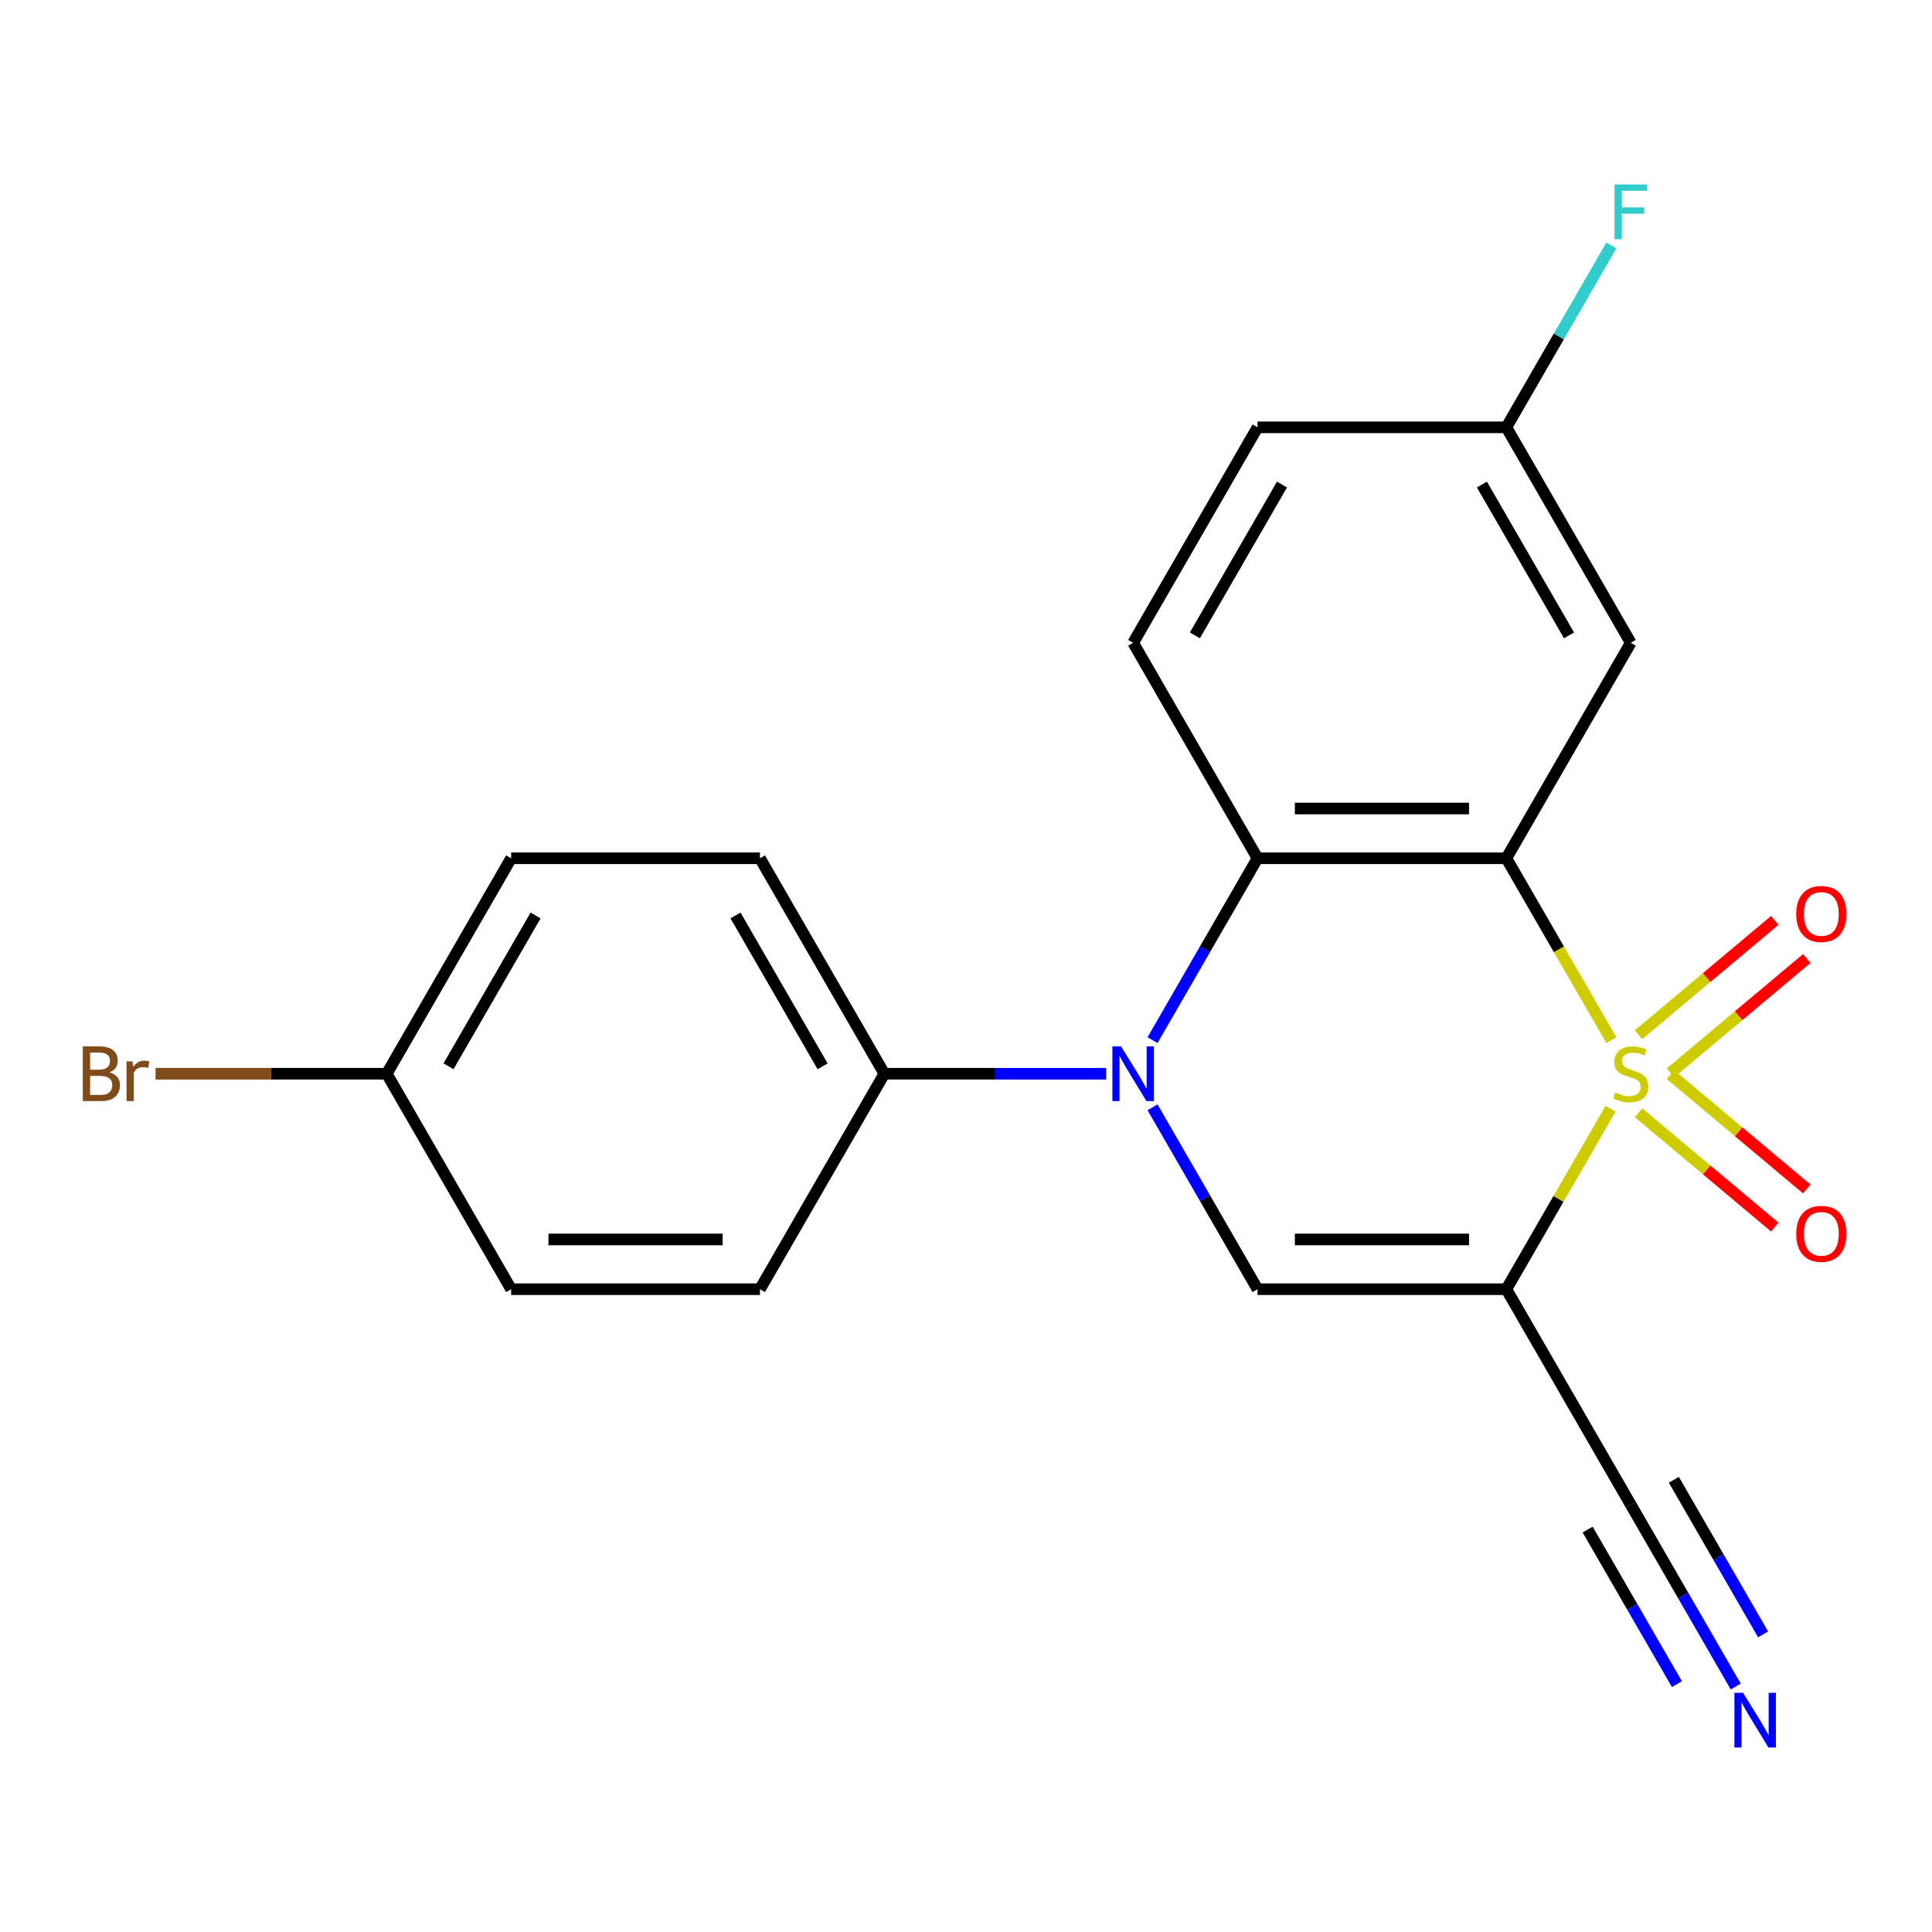 <?xml version='1.0' encoding='iso-8859-1'?>
<svg version='1.1' baseProfile='full'
              xmlns='http://www.w3.org/2000/svg'
                      xmlns:rdkit='http://www.rdkit.org/xml'
                      xmlns:xlink='http://www.w3.org/1999/xlink'
                  xml:space='preserve'
width='1000px' height='1000px' viewBox='0 0 1000 1000'>
<!-- END OF HEADER -->
<rect style='opacity:1.0;fill:#FFFFFF;stroke:none' width='1000' height='1000' x='0' y='0'> </rect>
<path class='bond-0' d='M 834.066,538.424 L 806.877,491.33' style='fill:none;fill-rule:evenodd;stroke:#CCCC00;stroke-width:6px;stroke-linecap:butt;stroke-linejoin:miter;stroke-opacity:1' />
<path class='bond-0' d='M 806.877,491.33 L 779.687,444.237' style='fill:none;fill-rule:evenodd;stroke:#000000;stroke-width:6px;stroke-linecap:butt;stroke-linejoin:miter;stroke-opacity:1' />
<path class='bond-1' d='M 833.627,573.863 L 806.657,620.576' style='fill:none;fill-rule:evenodd;stroke:#CCCC00;stroke-width:6px;stroke-linecap:butt;stroke-linejoin:miter;stroke-opacity:1' />
<path class='bond-1' d='M 806.657,620.576 L 779.687,667.29' style='fill:none;fill-rule:evenodd;stroke:#000000;stroke-width:6px;stroke-linecap:butt;stroke-linejoin:miter;stroke-opacity:1' />
<path class='bond-7' d='M 848.099,575.949 L 883.365,605.541' style='fill:none;fill-rule:evenodd;stroke:#CCCC00;stroke-width:6px;stroke-linecap:butt;stroke-linejoin:miter;stroke-opacity:1' />
<path class='bond-7' d='M 883.365,605.541 L 918.632,635.133' style='fill:none;fill-rule:evenodd;stroke:#FF0000;stroke-width:6px;stroke-linecap:butt;stroke-linejoin:miter;stroke-opacity:1' />
<path class='bond-7' d='M 864.654,556.219 L 899.921,585.811' style='fill:none;fill-rule:evenodd;stroke:#CCCC00;stroke-width:6px;stroke-linecap:butt;stroke-linejoin:miter;stroke-opacity:1' />
<path class='bond-7' d='M 899.921,585.811 L 935.188,615.403' style='fill:none;fill-rule:evenodd;stroke:#FF0000;stroke-width:6px;stroke-linecap:butt;stroke-linejoin:miter;stroke-opacity:1' />
<path class='bond-8' d='M 864.654,555.308 L 899.921,525.716' style='fill:none;fill-rule:evenodd;stroke:#CCCC00;stroke-width:6px;stroke-linecap:butt;stroke-linejoin:miter;stroke-opacity:1' />
<path class='bond-8' d='M 899.921,525.716 L 935.188,496.123' style='fill:none;fill-rule:evenodd;stroke:#FF0000;stroke-width:6px;stroke-linecap:butt;stroke-linejoin:miter;stroke-opacity:1' />
<path class='bond-8' d='M 848.099,535.578 L 883.365,505.985' style='fill:none;fill-rule:evenodd;stroke:#CCCC00;stroke-width:6px;stroke-linecap:butt;stroke-linejoin:miter;stroke-opacity:1' />
<path class='bond-8' d='M 883.365,505.985 L 918.632,476.393' style='fill:none;fill-rule:evenodd;stroke:#FF0000;stroke-width:6px;stroke-linecap:butt;stroke-linejoin:miter;stroke-opacity:1' />
<path class='bond-3' d='M 779.687,444.237 L 650.907,444.237' style='fill:none;fill-rule:evenodd;stroke:#000000;stroke-width:6px;stroke-linecap:butt;stroke-linejoin:miter;stroke-opacity:1' />
<path class='bond-3' d='M 760.37,418.481 L 670.224,418.481' style='fill:none;fill-rule:evenodd;stroke:#000000;stroke-width:6px;stroke-linecap:butt;stroke-linejoin:miter;stroke-opacity:1' />
<path class='bond-6' d='M 779.687,444.237 L 844.077,332.71' style='fill:none;fill-rule:evenodd;stroke:#000000;stroke-width:6px;stroke-linecap:butt;stroke-linejoin:miter;stroke-opacity:1' />
<path class='bond-4' d='M 779.687,667.29 L 650.907,667.29' style='fill:none;fill-rule:evenodd;stroke:#000000;stroke-width:6px;stroke-linecap:butt;stroke-linejoin:miter;stroke-opacity:1' />
<path class='bond-4' d='M 760.37,641.534 L 670.224,641.534' style='fill:none;fill-rule:evenodd;stroke:#000000;stroke-width:6px;stroke-linecap:butt;stroke-linejoin:miter;stroke-opacity:1' />
<path class='bond-5' d='M 779.687,667.29 L 844.077,778.816' style='fill:none;fill-rule:evenodd;stroke:#000000;stroke-width:6px;stroke-linecap:butt;stroke-linejoin:miter;stroke-opacity:1' />
<path class='bond-2' d='M 596.551,573.143 L 623.729,620.216' style='fill:none;fill-rule:evenodd;stroke:#0000FF;stroke-width:6px;stroke-linecap:butt;stroke-linejoin:miter;stroke-opacity:1' />
<path class='bond-2' d='M 623.729,620.216 L 650.907,667.29' style='fill:none;fill-rule:evenodd;stroke:#000000;stroke-width:6px;stroke-linecap:butt;stroke-linejoin:miter;stroke-opacity:1' />
<path class='bond-10' d='M 572.558,555.763 L 515.148,555.763' style='fill:none;fill-rule:evenodd;stroke:#0000FF;stroke-width:6px;stroke-linecap:butt;stroke-linejoin:miter;stroke-opacity:1' />
<path class='bond-10' d='M 515.148,555.763 L 457.738,555.763' style='fill:none;fill-rule:evenodd;stroke:#000000;stroke-width:6px;stroke-linecap:butt;stroke-linejoin:miter;stroke-opacity:1' />
<path class='bond-21' d='M 596.551,538.384 L 623.729,491.31' style='fill:none;fill-rule:evenodd;stroke:#0000FF;stroke-width:6px;stroke-linecap:butt;stroke-linejoin:miter;stroke-opacity:1' />
<path class='bond-21' d='M 623.729,491.31 L 650.907,444.237' style='fill:none;fill-rule:evenodd;stroke:#000000;stroke-width:6px;stroke-linecap:butt;stroke-linejoin:miter;stroke-opacity:1' />
<path class='bond-11' d='M 650.907,444.237 L 586.517,332.71' style='fill:none;fill-rule:evenodd;stroke:#000000;stroke-width:6px;stroke-linecap:butt;stroke-linejoin:miter;stroke-opacity:1' />
<path class='bond-9' d='M 844.077,778.816 L 871.255,825.89' style='fill:none;fill-rule:evenodd;stroke:#000000;stroke-width:6px;stroke-linecap:butt;stroke-linejoin:miter;stroke-opacity:1' />
<path class='bond-9' d='M 871.255,825.89 L 898.433,872.964' style='fill:none;fill-rule:evenodd;stroke:#0000FF;stroke-width:6px;stroke-linecap:butt;stroke-linejoin:miter;stroke-opacity:1' />
<path class='bond-9' d='M 821.772,791.694 L 844.873,831.707' style='fill:none;fill-rule:evenodd;stroke:#000000;stroke-width:6px;stroke-linecap:butt;stroke-linejoin:miter;stroke-opacity:1' />
<path class='bond-9' d='M 844.873,831.707 L 867.974,871.719' style='fill:none;fill-rule:evenodd;stroke:#0000FF;stroke-width:6px;stroke-linecap:butt;stroke-linejoin:miter;stroke-opacity:1' />
<path class='bond-9' d='M 866.382,765.938 L 889.484,805.951' style='fill:none;fill-rule:evenodd;stroke:#000000;stroke-width:6px;stroke-linecap:butt;stroke-linejoin:miter;stroke-opacity:1' />
<path class='bond-9' d='M 889.484,805.951 L 912.585,845.963' style='fill:none;fill-rule:evenodd;stroke:#0000FF;stroke-width:6px;stroke-linecap:butt;stroke-linejoin:miter;stroke-opacity:1' />
<path class='bond-14' d='M 844.077,332.71 L 779.687,221.184' style='fill:none;fill-rule:evenodd;stroke:#000000;stroke-width:6px;stroke-linecap:butt;stroke-linejoin:miter;stroke-opacity:1' />
<path class='bond-14' d='M 812.113,328.859 L 767.04,250.791' style='fill:none;fill-rule:evenodd;stroke:#000000;stroke-width:6px;stroke-linecap:butt;stroke-linejoin:miter;stroke-opacity:1' />
<path class='bond-12' d='M 457.738,555.763 L 393.348,444.237' style='fill:none;fill-rule:evenodd;stroke:#000000;stroke-width:6px;stroke-linecap:butt;stroke-linejoin:miter;stroke-opacity:1' />
<path class='bond-12' d='M 425.774,551.912 L 380.701,473.844' style='fill:none;fill-rule:evenodd;stroke:#000000;stroke-width:6px;stroke-linecap:butt;stroke-linejoin:miter;stroke-opacity:1' />
<path class='bond-13' d='M 457.738,555.763 L 393.348,667.29' style='fill:none;fill-rule:evenodd;stroke:#000000;stroke-width:6px;stroke-linecap:butt;stroke-linejoin:miter;stroke-opacity:1' />
<path class='bond-22' d='M 586.517,332.71 L 650.907,221.184' style='fill:none;fill-rule:evenodd;stroke:#000000;stroke-width:6px;stroke-linecap:butt;stroke-linejoin:miter;stroke-opacity:1' />
<path class='bond-22' d='M 618.481,328.859 L 663.554,250.791' style='fill:none;fill-rule:evenodd;stroke:#000000;stroke-width:6px;stroke-linecap:butt;stroke-linejoin:miter;stroke-opacity:1' />
<path class='bond-17' d='M 393.348,444.237 L 264.568,444.237' style='fill:none;fill-rule:evenodd;stroke:#000000;stroke-width:6px;stroke-linecap:butt;stroke-linejoin:miter;stroke-opacity:1' />
<path class='bond-18' d='M 393.348,667.29 L 264.568,667.29' style='fill:none;fill-rule:evenodd;stroke:#000000;stroke-width:6px;stroke-linecap:butt;stroke-linejoin:miter;stroke-opacity:1' />
<path class='bond-18' d='M 374.031,641.534 L 283.885,641.534' style='fill:none;fill-rule:evenodd;stroke:#000000;stroke-width:6px;stroke-linecap:butt;stroke-linejoin:miter;stroke-opacity:1' />
<path class='bond-15' d='M 779.687,221.184 L 650.907,221.184' style='fill:none;fill-rule:evenodd;stroke:#000000;stroke-width:6px;stroke-linecap:butt;stroke-linejoin:miter;stroke-opacity:1' />
<path class='bond-19' d='M 779.687,221.184 L 806.865,174.11' style='fill:none;fill-rule:evenodd;stroke:#000000;stroke-width:6px;stroke-linecap:butt;stroke-linejoin:miter;stroke-opacity:1' />
<path class='bond-19' d='M 806.865,174.11 L 834.043,127.036' style='fill:none;fill-rule:evenodd;stroke:#33CCCC;stroke-width:6px;stroke-linecap:butt;stroke-linejoin:miter;stroke-opacity:1' />
<path class='bond-16' d='M 200.178,555.763 L 264.568,667.29' style='fill:none;fill-rule:evenodd;stroke:#000000;stroke-width:6px;stroke-linecap:butt;stroke-linejoin:miter;stroke-opacity:1' />
<path class='bond-20' d='M 200.178,555.763 L 140.348,555.763' style='fill:none;fill-rule:evenodd;stroke:#000000;stroke-width:6px;stroke-linecap:butt;stroke-linejoin:miter;stroke-opacity:1' />
<path class='bond-20' d='M 140.348,555.763 L 80.518,555.763' style='fill:none;fill-rule:evenodd;stroke:#7F4C19;stroke-width:6px;stroke-linecap:butt;stroke-linejoin:miter;stroke-opacity:1' />
<path class='bond-23' d='M 200.178,555.763 L 264.568,444.237' style='fill:none;fill-rule:evenodd;stroke:#000000;stroke-width:6px;stroke-linecap:butt;stroke-linejoin:miter;stroke-opacity:1' />
<path class='bond-23' d='M 232.142,551.912 L 277.215,473.844' style='fill:none;fill-rule:evenodd;stroke:#000000;stroke-width:6px;stroke-linecap:butt;stroke-linejoin:miter;stroke-opacity:1' />
<path  class='atom-0' d='M 836.077 565.483
Q 836.397 565.603, 837.717 566.163
Q 839.037 566.723, 840.477 567.083
Q 841.957 567.403, 843.397 567.403
Q 846.077 567.403, 847.637 566.123
Q 849.197 564.803, 849.197 562.523
Q 849.197 560.963, 848.397 560.003
Q 847.637 559.043, 846.437 558.523
Q 845.237 558.003, 843.237 557.403
Q 840.717 556.643, 839.197 555.923
Q 837.717 555.203, 836.637 553.683
Q 835.597 552.163, 835.597 549.603
Q 835.597 546.043, 837.997 543.843
Q 840.437 541.643, 845.237 541.643
Q 848.517 541.643, 852.237 543.203
L 851.317 546.283
Q 847.917 544.883, 845.357 544.883
Q 842.597 544.883, 841.077 546.043
Q 839.557 547.163, 839.597 549.123
Q 839.597 550.643, 840.357 551.563
Q 841.157 552.483, 842.277 553.003
Q 843.437 553.523, 845.357 554.123
Q 847.917 554.923, 849.437 555.723
Q 850.957 556.523, 852.037 558.163
Q 853.157 559.763, 853.157 562.523
Q 853.157 566.443, 850.517 568.563
Q 847.917 570.643, 843.557 570.643
Q 841.037 570.643, 839.117 570.083
Q 837.237 569.563, 834.997 568.643
L 836.077 565.483
' fill='#CCCC00'/>
<path  class='atom-3' d='M 580.257 541.603
L 589.537 556.603
Q 590.457 558.083, 591.937 560.763
Q 593.417 563.443, 593.497 563.603
L 593.497 541.603
L 597.257 541.603
L 597.257 569.923
L 593.377 569.923
L 583.417 553.523
Q 582.257 551.603, 581.017 549.403
Q 579.817 547.203, 579.457 546.523
L 579.457 569.923
L 575.777 569.923
L 575.777 541.603
L 580.257 541.603
' fill='#0000FF'/>
<path  class='atom-8' d='M 929.728 638.621
Q 929.728 631.821, 933.088 628.021
Q 936.448 624.221, 942.728 624.221
Q 949.008 624.221, 952.368 628.021
Q 955.728 631.821, 955.728 638.621
Q 955.728 645.501, 952.328 649.421
Q 948.928 653.301, 942.728 653.301
Q 936.488 653.301, 933.088 649.421
Q 929.728 645.541, 929.728 638.621
M 942.728 650.101
Q 947.048 650.101, 949.368 647.221
Q 951.728 644.301, 951.728 638.621
Q 951.728 633.061, 949.368 630.261
Q 947.048 627.421, 942.728 627.421
Q 938.408 627.421, 936.048 630.221
Q 933.728 633.021, 933.728 638.621
Q 933.728 644.341, 936.048 647.221
Q 938.408 650.101, 942.728 650.101
' fill='#FF0000'/>
<path  class='atom-9' d='M 929.728 473.065
Q 929.728 466.265, 933.088 462.465
Q 936.448 458.665, 942.728 458.665
Q 949.008 458.665, 952.368 462.465
Q 955.728 466.265, 955.728 473.065
Q 955.728 479.945, 952.328 483.865
Q 948.928 487.745, 942.728 487.745
Q 936.488 487.745, 933.088 483.865
Q 929.728 479.985, 929.728 473.065
M 942.728 484.545
Q 947.048 484.545, 949.368 481.665
Q 951.728 478.745, 951.728 473.065
Q 951.728 467.505, 949.368 464.705
Q 947.048 461.865, 942.728 461.865
Q 938.408 461.865, 936.048 464.665
Q 933.728 467.465, 933.728 473.065
Q 933.728 478.785, 936.048 481.665
Q 938.408 484.545, 942.728 484.545
' fill='#FF0000'/>
<path  class='atom-10' d='M 902.207 876.183
L 911.487 891.183
Q 912.407 892.663, 913.887 895.343
Q 915.367 898.023, 915.447 898.183
L 915.447 876.183
L 919.207 876.183
L 919.207 904.503
L 915.327 904.503
L 905.367 888.103
Q 904.207 886.183, 902.967 883.983
Q 901.767 881.783, 901.407 881.103
L 901.407 904.503
L 897.727 904.503
L 897.727 876.183
L 902.207 876.183
' fill='#0000FF'/>
<path  class='atom-20' d='M 835.657 95.497
L 852.497 95.497
L 852.497 98.737
L 839.457 98.737
L 839.457 107.337
L 851.057 107.337
L 851.057 110.617
L 839.457 110.617
L 839.457 123.817
L 835.657 123.817
L 835.657 95.497
' fill='#33CCCC'/>
<path  class='atom-21' d='M 56.618 555.043
Q 59.338 555.803, 60.698 557.483
Q 62.098 559.123, 62.098 561.563
Q 62.098 565.483, 59.578 567.723
Q 57.098 569.923, 52.378 569.923
L 42.858 569.923
L 42.858 541.603
L 51.218 541.603
Q 56.058 541.603, 58.498 543.563
Q 60.938 545.523, 60.938 549.123
Q 60.938 553.403, 56.618 555.043
M 46.658 544.803
L 46.658 553.683
L 51.218 553.683
Q 54.018 553.683, 55.458 552.563
Q 56.938 551.403, 56.938 549.123
Q 56.938 544.803, 51.218 544.803
L 46.658 544.803
M 52.378 566.723
Q 55.138 566.723, 56.618 565.403
Q 58.098 564.083, 58.098 561.563
Q 58.098 559.243, 56.458 558.083
Q 54.858 556.883, 51.778 556.883
L 46.658 556.883
L 46.658 566.723
L 52.378 566.723
' fill='#7F4C19'/>
<path  class='atom-21' d='M 68.538 549.363
L 68.978 552.203
Q 71.138 549.003, 74.658 549.003
Q 75.778 549.003, 77.298 549.403
L 76.698 552.763
Q 74.978 552.363, 74.018 552.363
Q 72.338 552.363, 71.218 553.043
Q 70.138 553.683, 69.258 555.243
L 69.258 569.923
L 65.498 569.923
L 65.498 549.363
L 68.538 549.363
' fill='#7F4C19'/>
</svg>
